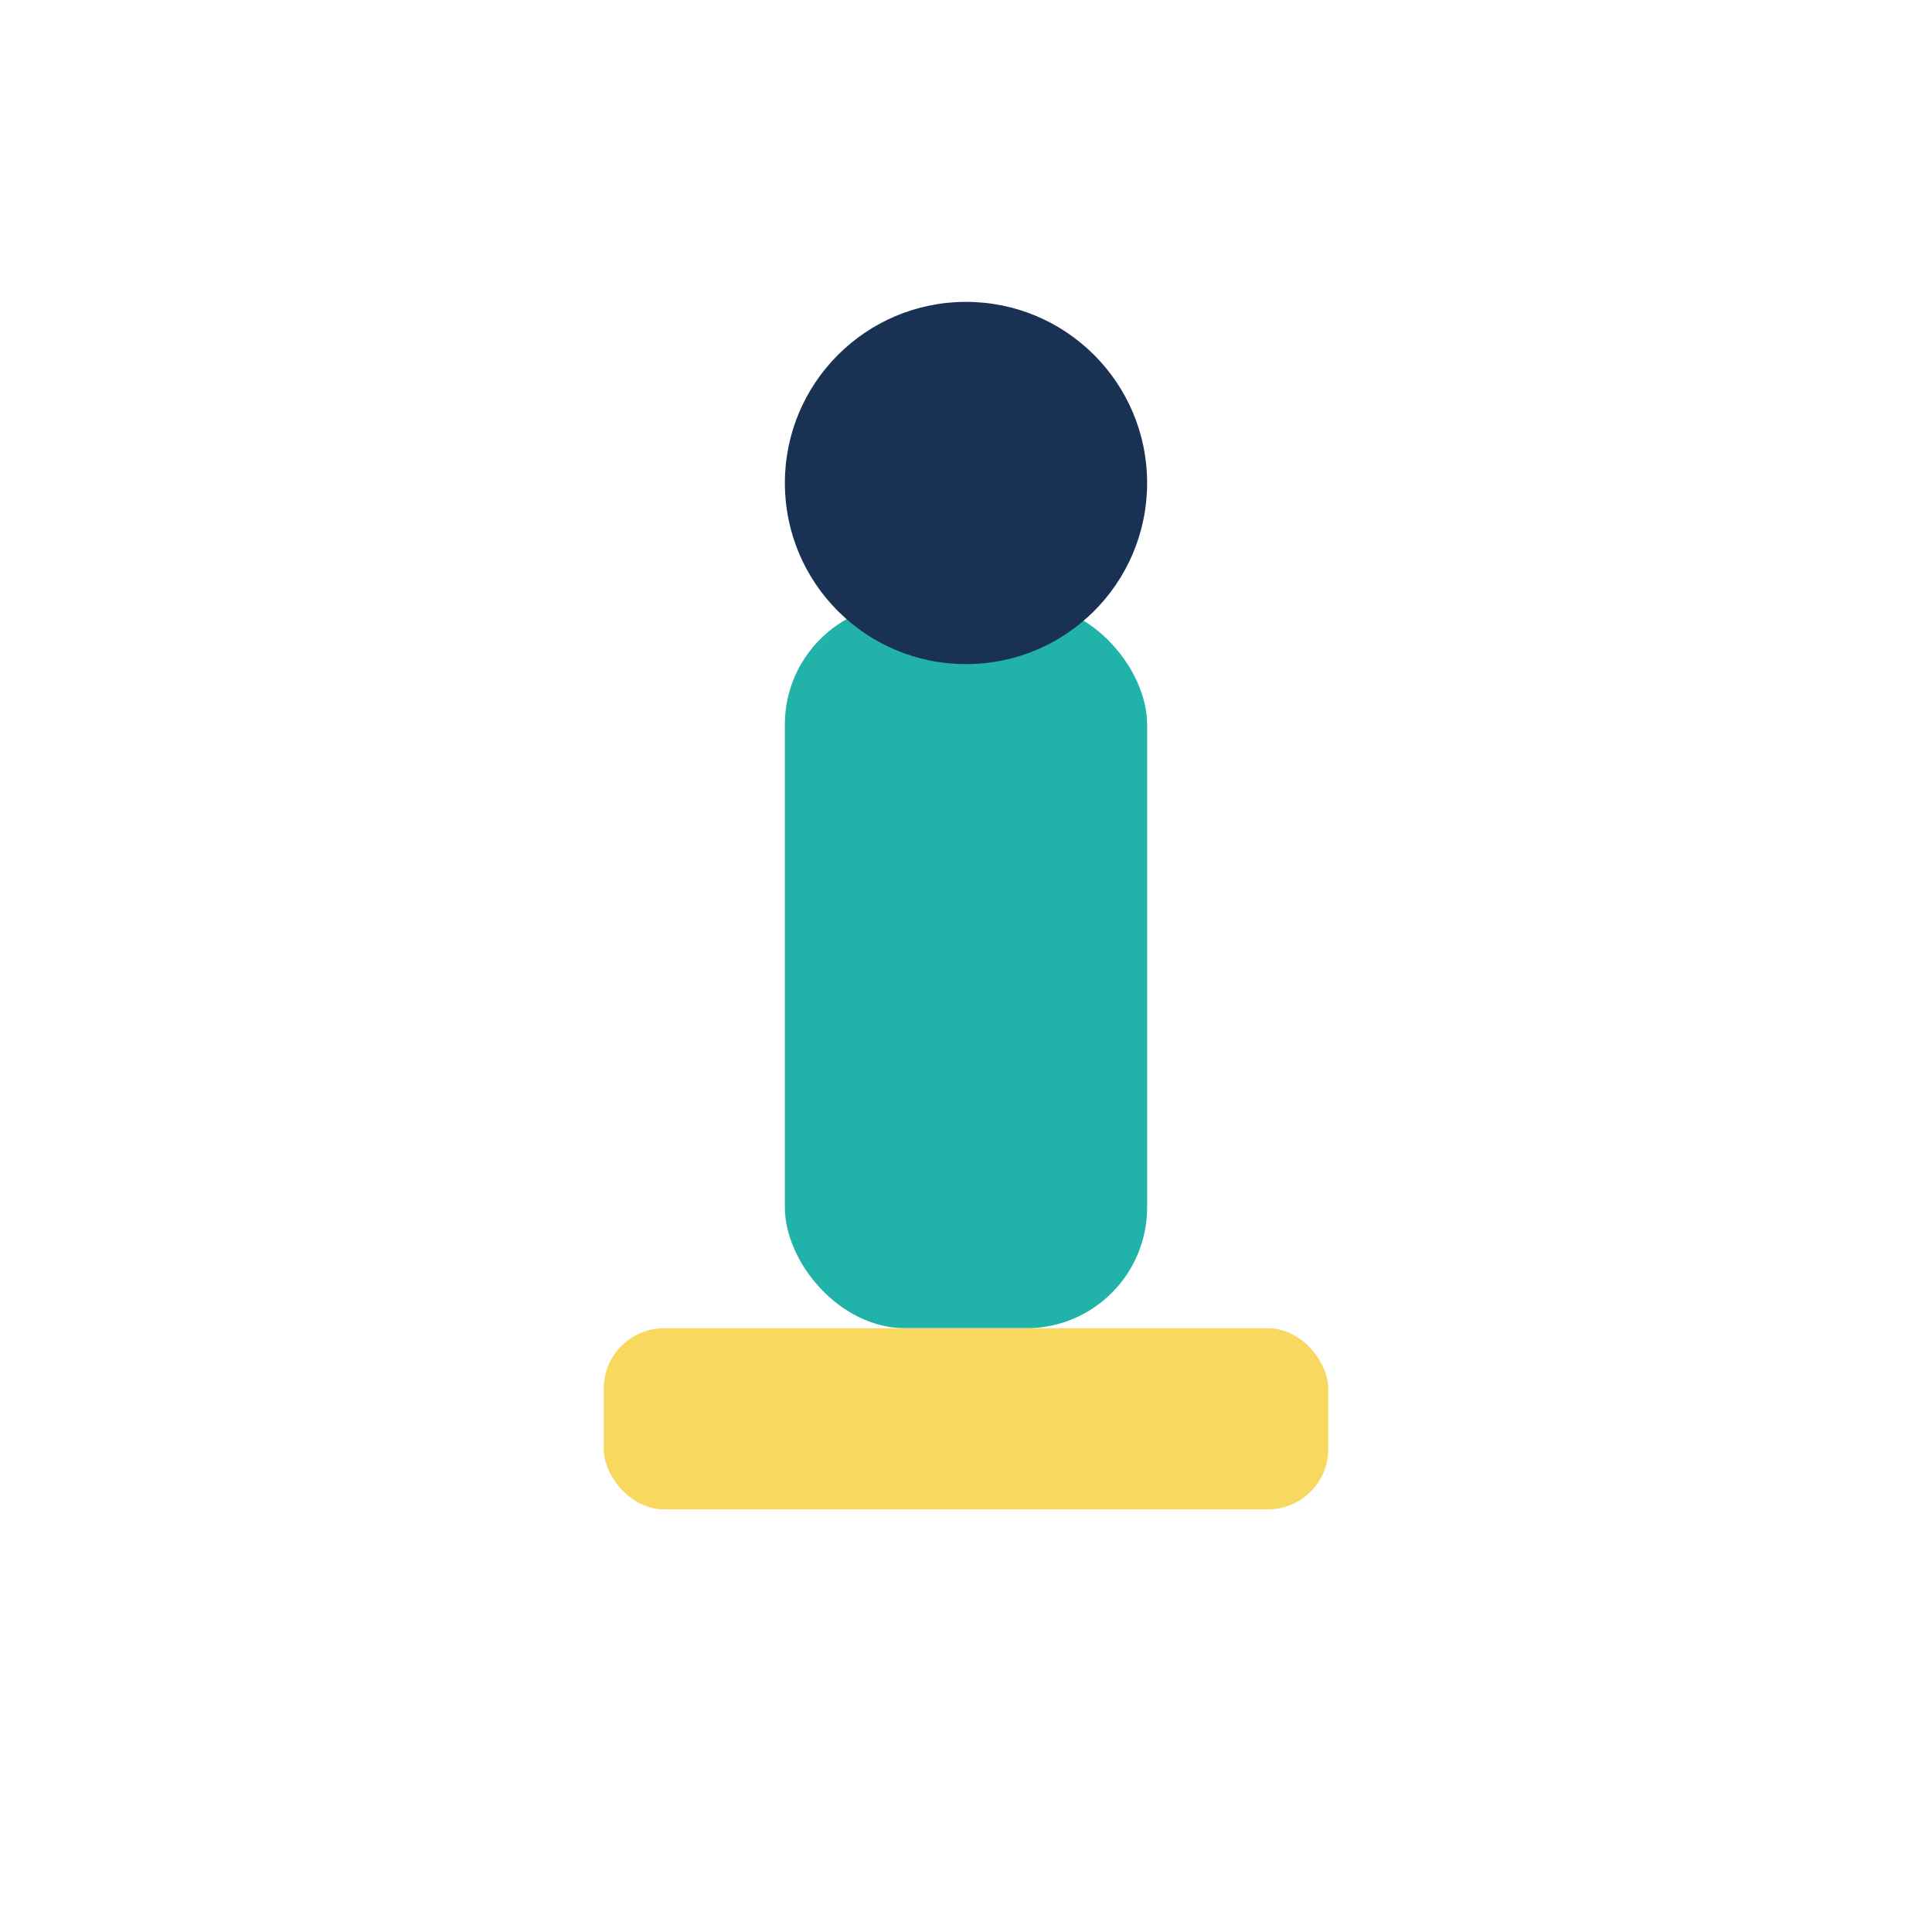<?xml version="1.0" encoding="UTF-8"?>
<svg xmlns="http://www.w3.org/2000/svg" width="32" height="32" viewBox="0 0 32 32"><rect x="13" y="10" width="6" height="12" rx="2" fill="#21B3A9"/><rect x="10" y="22" width="12" height="3" rx="1" fill="#F8D85F"/><circle cx="16" cy="8" r="3" fill="#193153"/></svg>